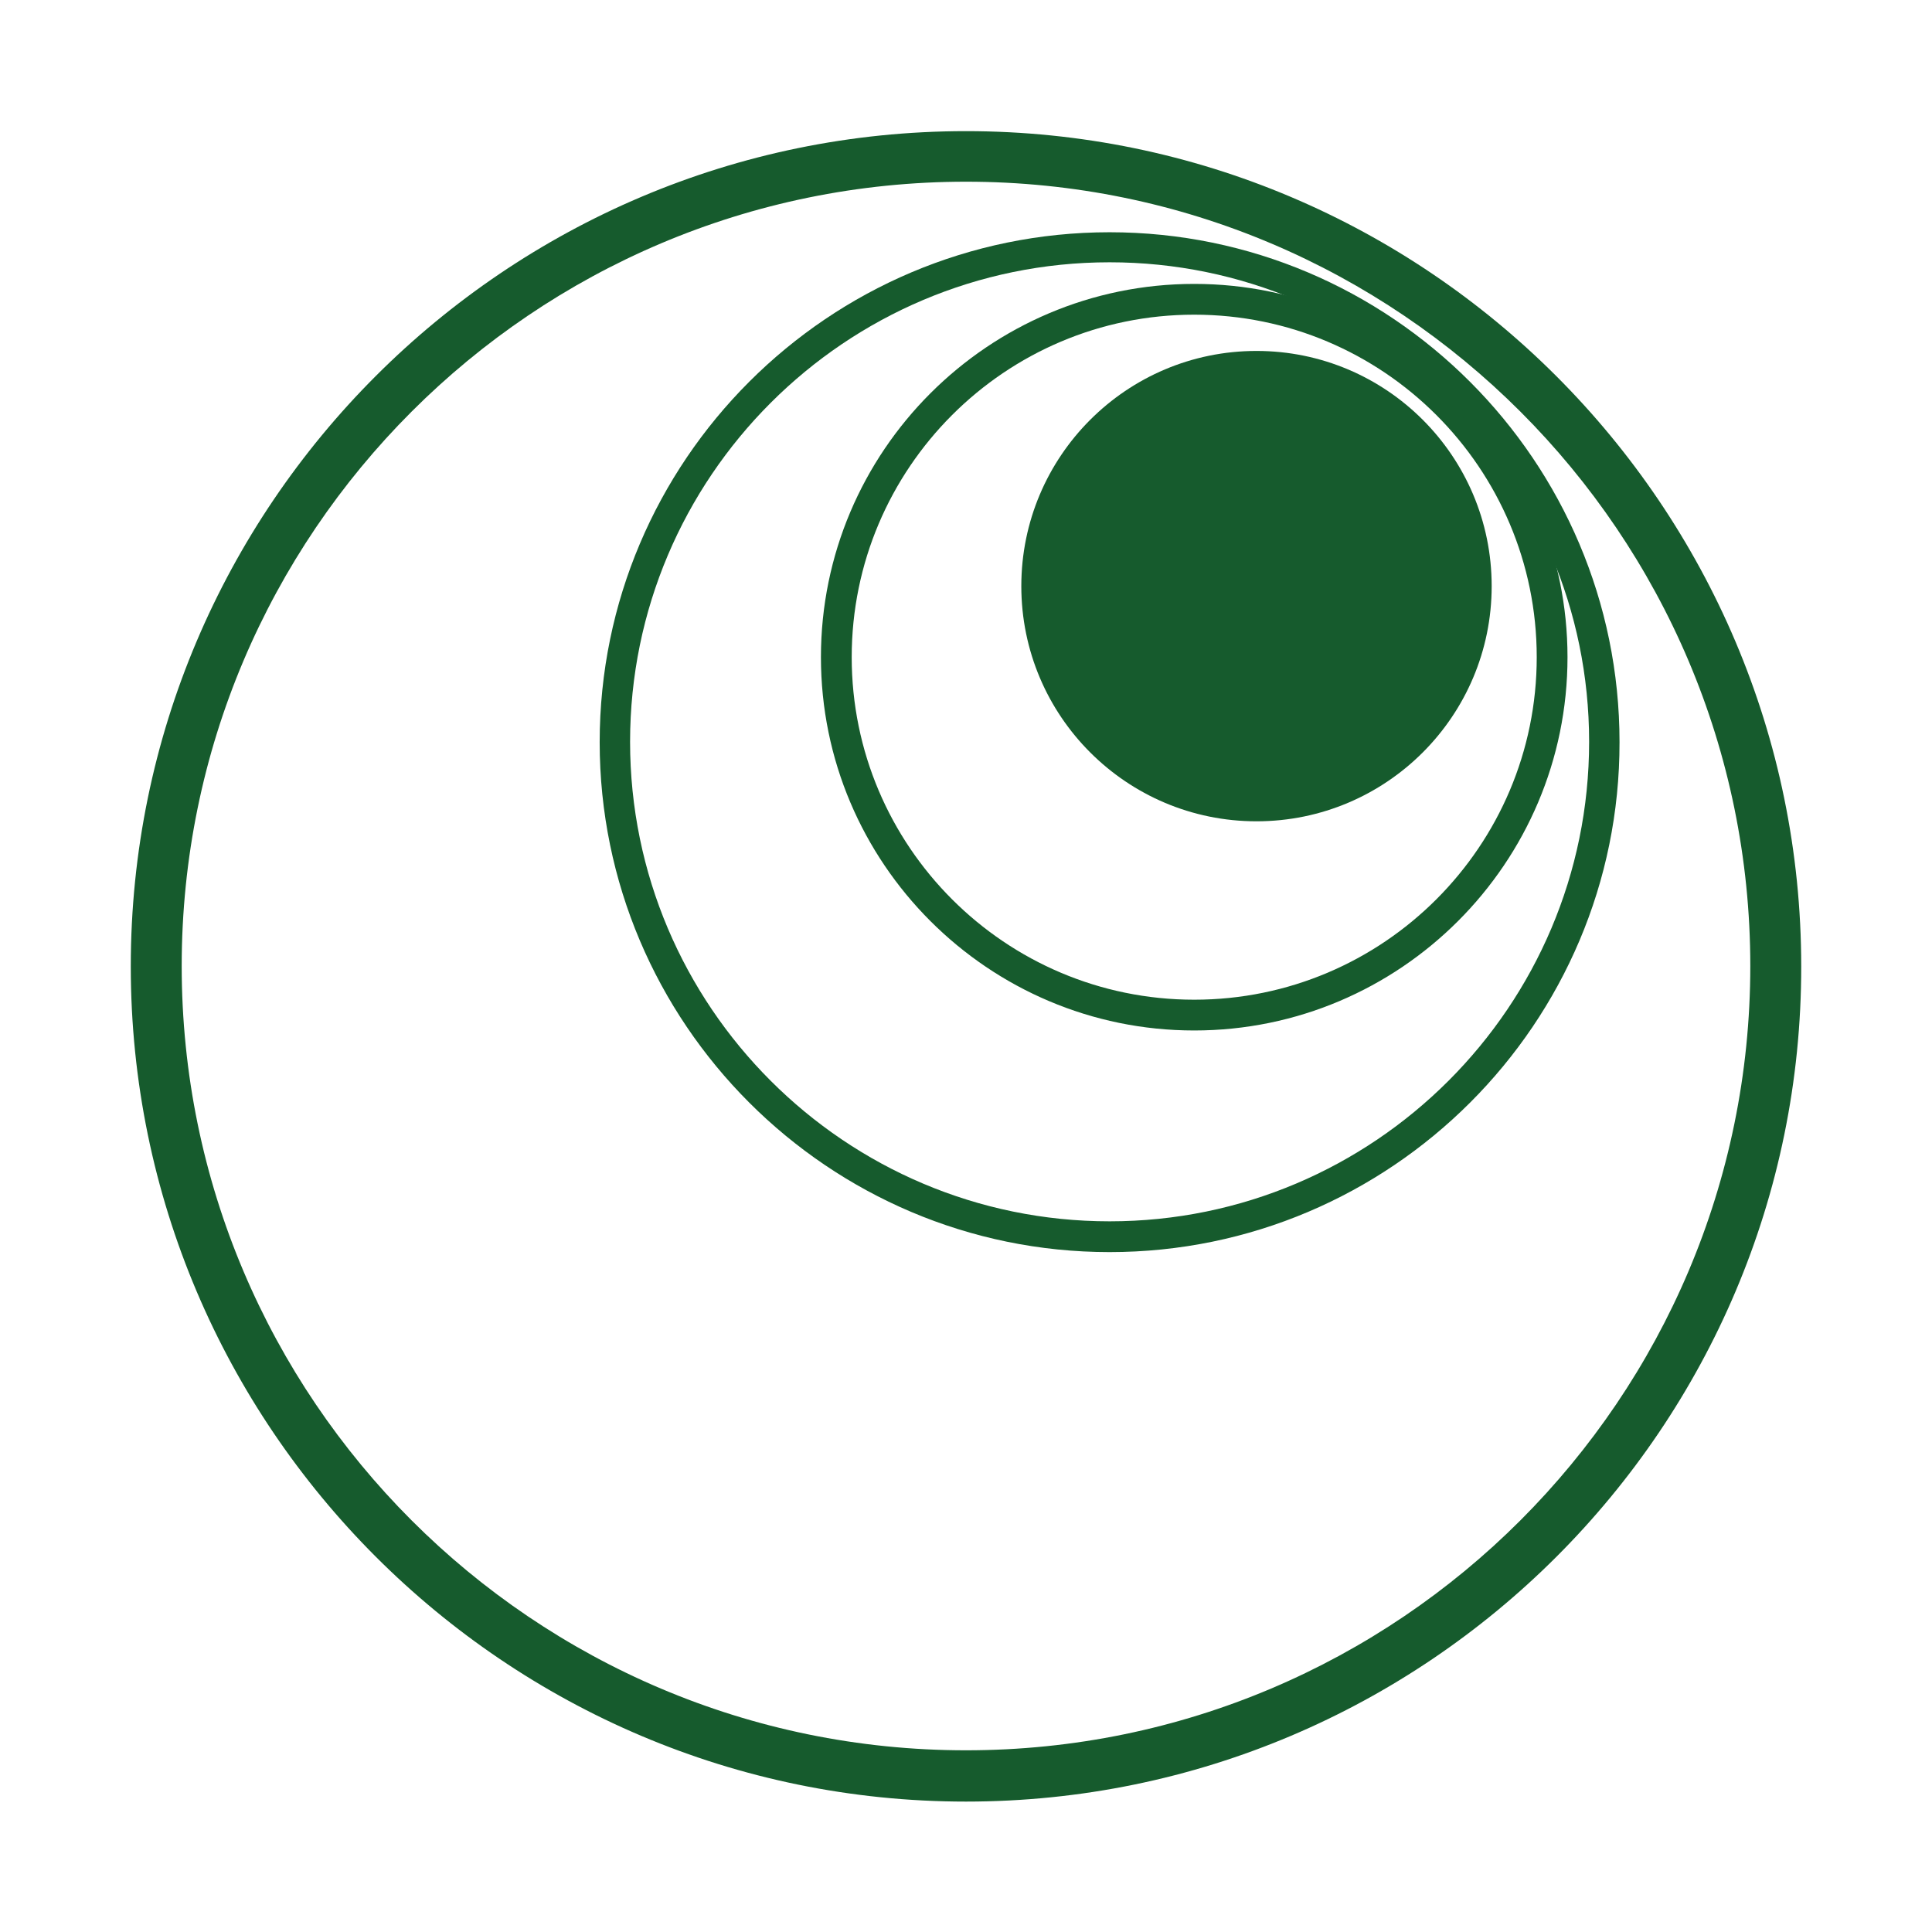 <?xml version="1.0" encoding="utf-8"?>
<!-- Generator: Adobe Illustrator 28.3.0, SVG Export Plug-In . SVG Version: 6.00 Build 0)  -->
<svg version="1.1" id="Layer_1" xmlns="http://www.w3.org/2000/svg" xmlns:xlink="http://www.w3.org/1999/xlink" x="0px" y="0px"
	 viewBox="0 0 527.4 527.4" style="enable-background:new 0 0 527.4 527.4;" xml:space="preserve">
<style type="text/css">
	.st0{clip-path:url(#SVGID_00000049209035484759523610000003130270539808826794_);}
	.st1{fill:#165B2D;}
</style>
<g>
	<defs>
		<rect id="SVGID_1_" width="527.4" height="527.4"/>
	</defs>
	<clipPath id="SVGID_00000097479021490237622590000011668805706875228066_">
		<use xlink:href="#SVGID_1_"  style="overflow:visible;"/>
	</clipPath>
	<g style="clip-path:url(#SVGID_00000097479021490237622590000011668805706875228066_);">
		<g>
			<g>
				<circle class="st1" cx="343" cy="160" r="64.2"/>
			</g>
			<g>
				<path class="st1" d="M326,281.3c-56.2,0-101.9-45.7-101.9-101.9c0-56.2,45.7-101.9,101.9-101.9s101.9,45.7,101.9,101.9
					C427.9,235.6,382.2,281.3,326,281.3z M326,85.9c-51.6,0-93.5,41.9-93.5,93.5c0,51.6,41.9,93.5,93.5,93.5s93.5-41.9,93.5-93.5
					C419.5,127.8,377.6,85.9,326,85.9z"/>
			</g>
			<g>
				<path class="st1" d="M302.9,341.8c-76.8,0-139.2-62.5-139.2-139.2c0-76.8,62.5-139.2,139.2-139.2c76.8,0,139.2,62.5,139.2,139.2
					C442.2,279.3,379.7,341.8,302.9,341.8z M302.9,71.6c-72.2,0-130.9,58.7-130.9,130.9c0,72.2,58.7,130.9,130.9,130.9
					c72.2,0,130.9-58.7,130.9-130.9C433.8,130.3,375.1,71.6,302.9,71.6z"/>
			</g>
			<g>
				<path class="st1" d="M263.7,491.8c-125.7,0-228-102.3-228-228c0-125.7,102.3-228,228-228s228,102.3,228,228
					C491.8,389.5,389.5,491.8,263.7,491.8z M263.7,49.6c-118.1,0-214.1,96-214.1,214.1s96,214.1,214.1,214.1
					c118.1,0,214.1-96,214.1-214.1S381.8,49.6,263.7,49.6z"/>
			</g>
		</g>
	</g>
</g>
</svg>
